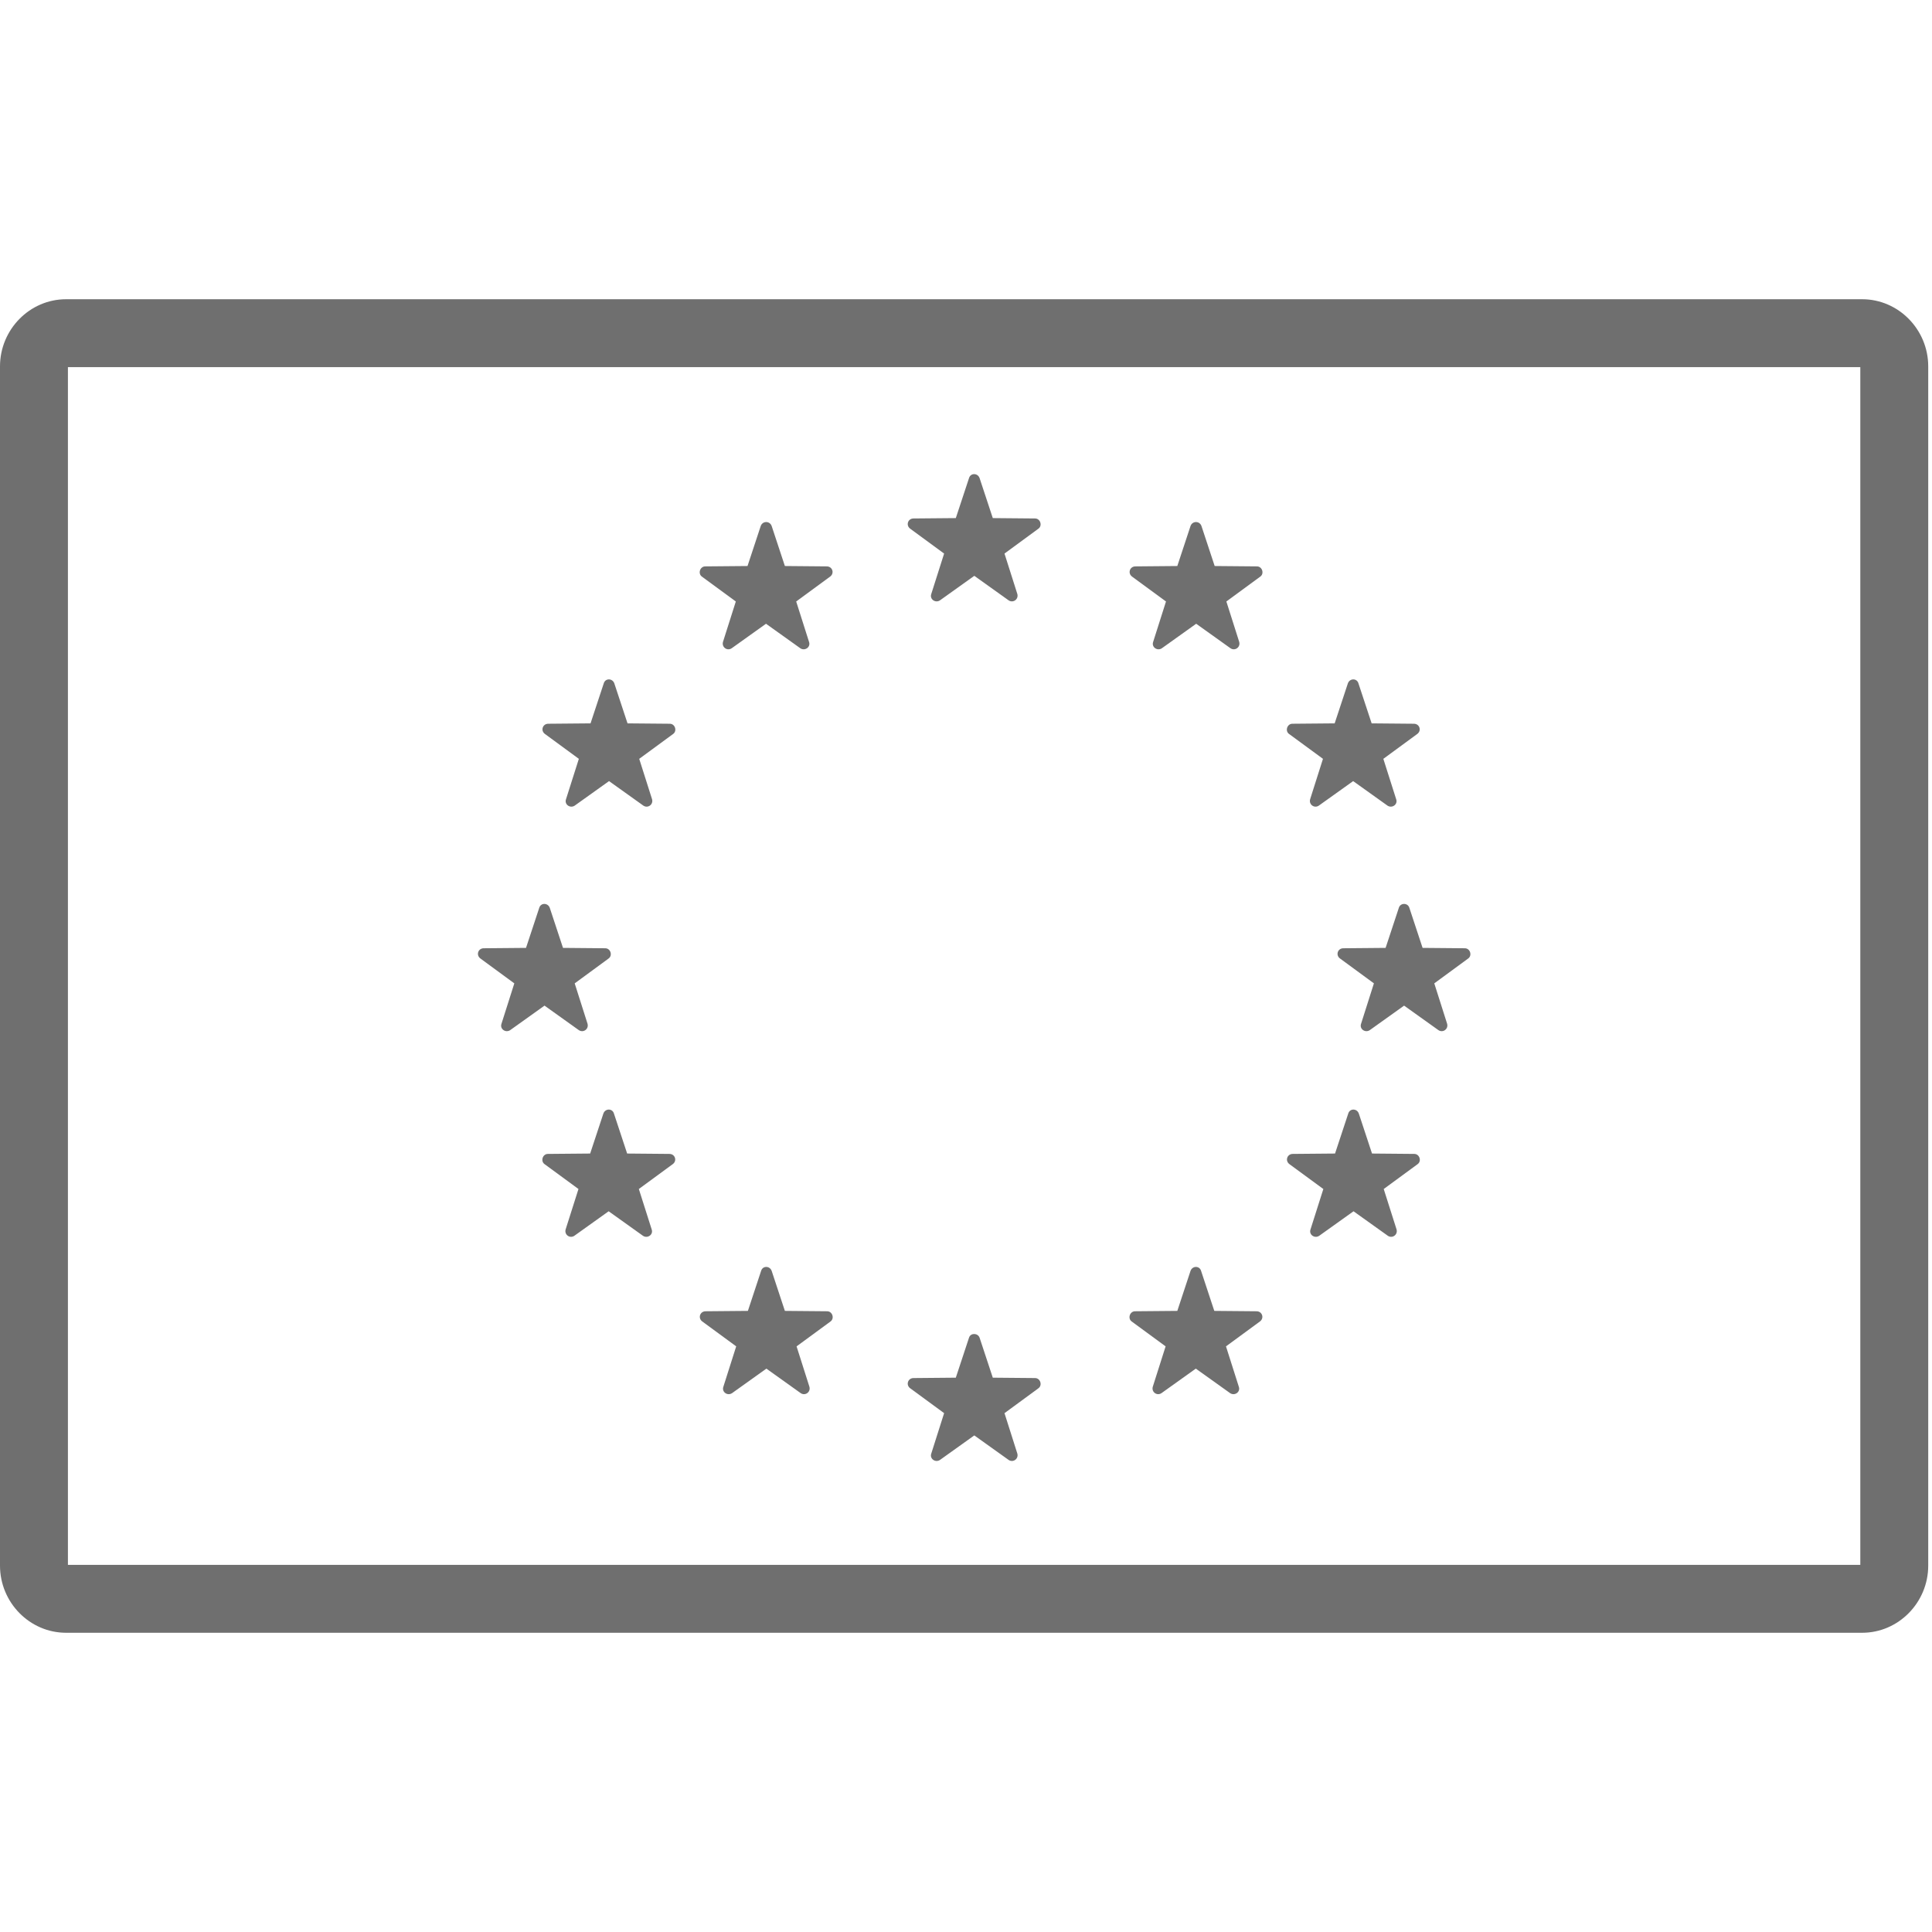 <?xml version="1.0" encoding="utf-8"?>
<!-- Generator: Adobe Illustrator 22.1.0, SVG Export Plug-In . SVG Version: 6.00 Build 0)  -->
<svg version="1.1" id="Layer_1" xmlns="http://www.w3.org/2000/svg" xmlns:xlink="http://www.w3.org/1999/xlink" x="0px" y="0px"
	 viewBox="0 0 512 512" style="enable-background:new 0 0 512 512;" xml:space="preserve">
<style type="text/css">
	.st0{fill:#6F6F6F;}
</style>
<path class="st0" d="M493.5,432.7h-476c-9.6,0-17.5-8-17.5-17.8V97.1c0-9.8,7.9-17.8,17.5-17.8h476c9.6,0,17.5,8,17.5,17.8v317.8
	C511,424.7,503.1,432.7,493.5,432.7z M18,414.7h475l0-317.4H18L18,414.7z"/>
<g>
	<path class="st0" d="M259.6,126.7l3.5,10.6l11.2,0.1c1.4,0,2,1.9,0.9,2.7l-9,6.6l3.4,10.7c0.4,1.4-1.1,2.5-2.3,1.7l-9.1-6.5
		l-9.1,6.5c-1.2,0.8-2.8-0.3-2.3-1.7l3.4-10.7l-9-6.6c-1.2-0.9-0.6-2.7,0.9-2.7l11.2-0.1l3.5-10.6
		C257.2,125.3,259.1,125.3,259.6,126.7z"/>
	<path class="st0" d="M259.6,354.5l3.5,10.6l11.2,0.1c1.4,0,2,1.9,0.9,2.7l-9,6.6l3.4,10.7c0.4,1.4-1.1,2.5-2.3,1.7l-9.1-6.5
		l-9.1,6.5c-1.2,0.8-2.8-0.3-2.3-1.7l3.4-10.7l-9-6.6c-1.2-0.9-0.6-2.7,0.9-2.7l11.2-0.1l3.5-10.6
		C257.2,353.2,259.1,353.2,259.6,354.5z"/>
	<path class="st0" d="M373.5,240.6l3.5,10.6l11.2,0.1c1.4,0,2,1.9,0.9,2.7l-9,6.6l3.4,10.7c0.4,1.4-1.1,2.5-2.3,1.7l-9.1-6.5
		L363,273c-1.2,0.8-2.8-0.3-2.3-1.7l3.4-10.7l-9-6.6c-1.2-0.9-0.6-2.7,0.9-2.7l11.2-0.1l3.5-10.6
		C371.1,239.2,373.1,239.2,373.5,240.6z"/>
	<path class="st0" d="M145.7,240.6l3.5,10.6l11.2,0.1c1.4,0,2,1.9,0.9,2.7l-9,6.6l3.4,10.7c0.4,1.4-1.1,2.5-2.3,1.7l-9.1-6.5
		l-9.1,6.5c-1.2,0.8-2.8-0.3-2.3-1.7l3.4-10.7l-9-6.6c-1.2-0.9-0.6-2.7,0.9-2.7l11.2-0.1l3.5-10.6
		C143.3,239.2,145.2,239.2,145.7,240.6z"/>
	<path class="st0" d="M162.8,181.1l3.5,10.6l11.2,0.1c1.4,0,2,1.9,0.9,2.7l-9,6.6l3.4,10.7c0.4,1.4-1.1,2.5-2.3,1.7l-9.1-6.5
		l-9.1,6.5c-1.2,0.8-2.8-0.3-2.3-1.7l3.4-10.7l-9-6.6c-1.2-0.9-0.6-2.7,0.9-2.7l11.2-0.1l3.5-10.6
		C160.4,179.7,162.3,179.7,162.8,181.1z"/>
	<path class="st0" d="M360.1,295.1l3.5,10.6l11.2,0.1c1.4,0,2,1.9,0.9,2.7l-9,6.6l3.4,10.7c0.4,1.4-1.1,2.5-2.3,1.7l-9.1-6.5
		l-9.1,6.5c-1.2,0.8-2.8-0.3-2.3-1.7l3.4-10.7l-9-6.6c-1.2-0.9-0.6-2.7,0.9-2.7l11.2-0.1l3.5-10.6
		C357.7,293.7,359.6,293.7,360.1,295.1z"/>
	<path class="st0" d="M318.4,139.4l3.5,10.6l11.2,0.1c1.4,0,2,1.9,0.9,2.7l-9,6.6l3.4,10.7c0.4,1.4-1.1,2.5-2.3,1.7l-9.1-6.5
		l-9.1,6.5c-1.2,0.8-2.8-0.3-2.3-1.7l3.4-10.7l-9-6.6c-1.2-0.9-0.6-2.7,0.9-2.7L312,150l3.5-10.6C316,138,317.9,138,318.4,139.4z"/>
	<path class="st0" d="M204.5,336.8l3.5,10.6l11.2,0.1c1.4,0,2,1.9,0.9,2.7l-9,6.6l3.4,10.7c0.4,1.4-1.1,2.5-2.3,1.7l-9.1-6.5
		l-9.1,6.5c-1.2,0.8-2.8-0.3-2.3-1.7l3.4-10.7l-9-6.6c-1.2-0.9-0.6-2.7,0.9-2.7l11.2-0.1l3.5-10.6
		C202.1,335.4,204,335.4,204.5,336.8z"/>
	<path class="st0" d="M357.2,181.1l-3.5,10.6l-11.2,0.1c-1.4,0-2,1.9-0.9,2.7l9,6.6l-3.4,10.7c-0.4,1.4,1.1,2.5,2.3,1.7l9.1-6.5
		l9.1,6.5c1.2,0.8,2.8-0.3,2.3-1.7l-3.4-10.7l9-6.6c1.2-0.9,0.6-2.7-0.9-2.7l-11.2-0.1l-3.5-10.6
		C359.6,179.7,357.7,179.7,357.2,181.1z"/>
	<path class="st0" d="M159.9,295.1l-3.5,10.6l-11.2,0.1c-1.4,0-2,1.9-0.9,2.7l9,6.6l-3.4,10.7c-0.4,1.4,1.1,2.5,2.3,1.7l9.1-6.5
		l9.1,6.5c1.2,0.8,2.8-0.3,2.3-1.7l-3.4-10.7l9-6.6c1.2-0.9,0.6-2.7-0.9-2.7l-11.2-0.1l-3.5-10.6
		C162.3,293.7,160.4,293.7,159.9,295.1z"/>
	<path class="st0" d="M201.6,139.4l-3.5,10.6l-11.2,0.1c-1.4,0-2,1.9-0.9,2.7l9,6.6l-3.4,10.7c-0.4,1.4,1.1,2.5,2.3,1.7l9.1-6.5
		l9.1,6.5c1.2,0.8,2.8-0.3,2.3-1.7l-3.4-10.7l9-6.6c1.2-0.9,0.6-2.7-0.9-2.7L208,150l-3.5-10.6C204,138,202.1,138,201.6,139.4z"/>
	<path class="st0" d="M315.5,336.8l-3.5,10.6l-11.2,0.1c-1.4,0-2,1.9-0.9,2.7l9,6.6l-3.4,10.7c-0.4,1.4,1.1,2.5,2.3,1.7l9.1-6.5
		l9.1,6.5c1.2,0.8,2.8-0.3,2.3-1.7l-3.4-10.7l9-6.6c1.2-0.9,0.6-2.7-0.9-2.7l-11.2-0.1l-3.5-10.6C317.9,335.4,316,335.4,315.5,336.8
		z"/>
</g>
</svg>

